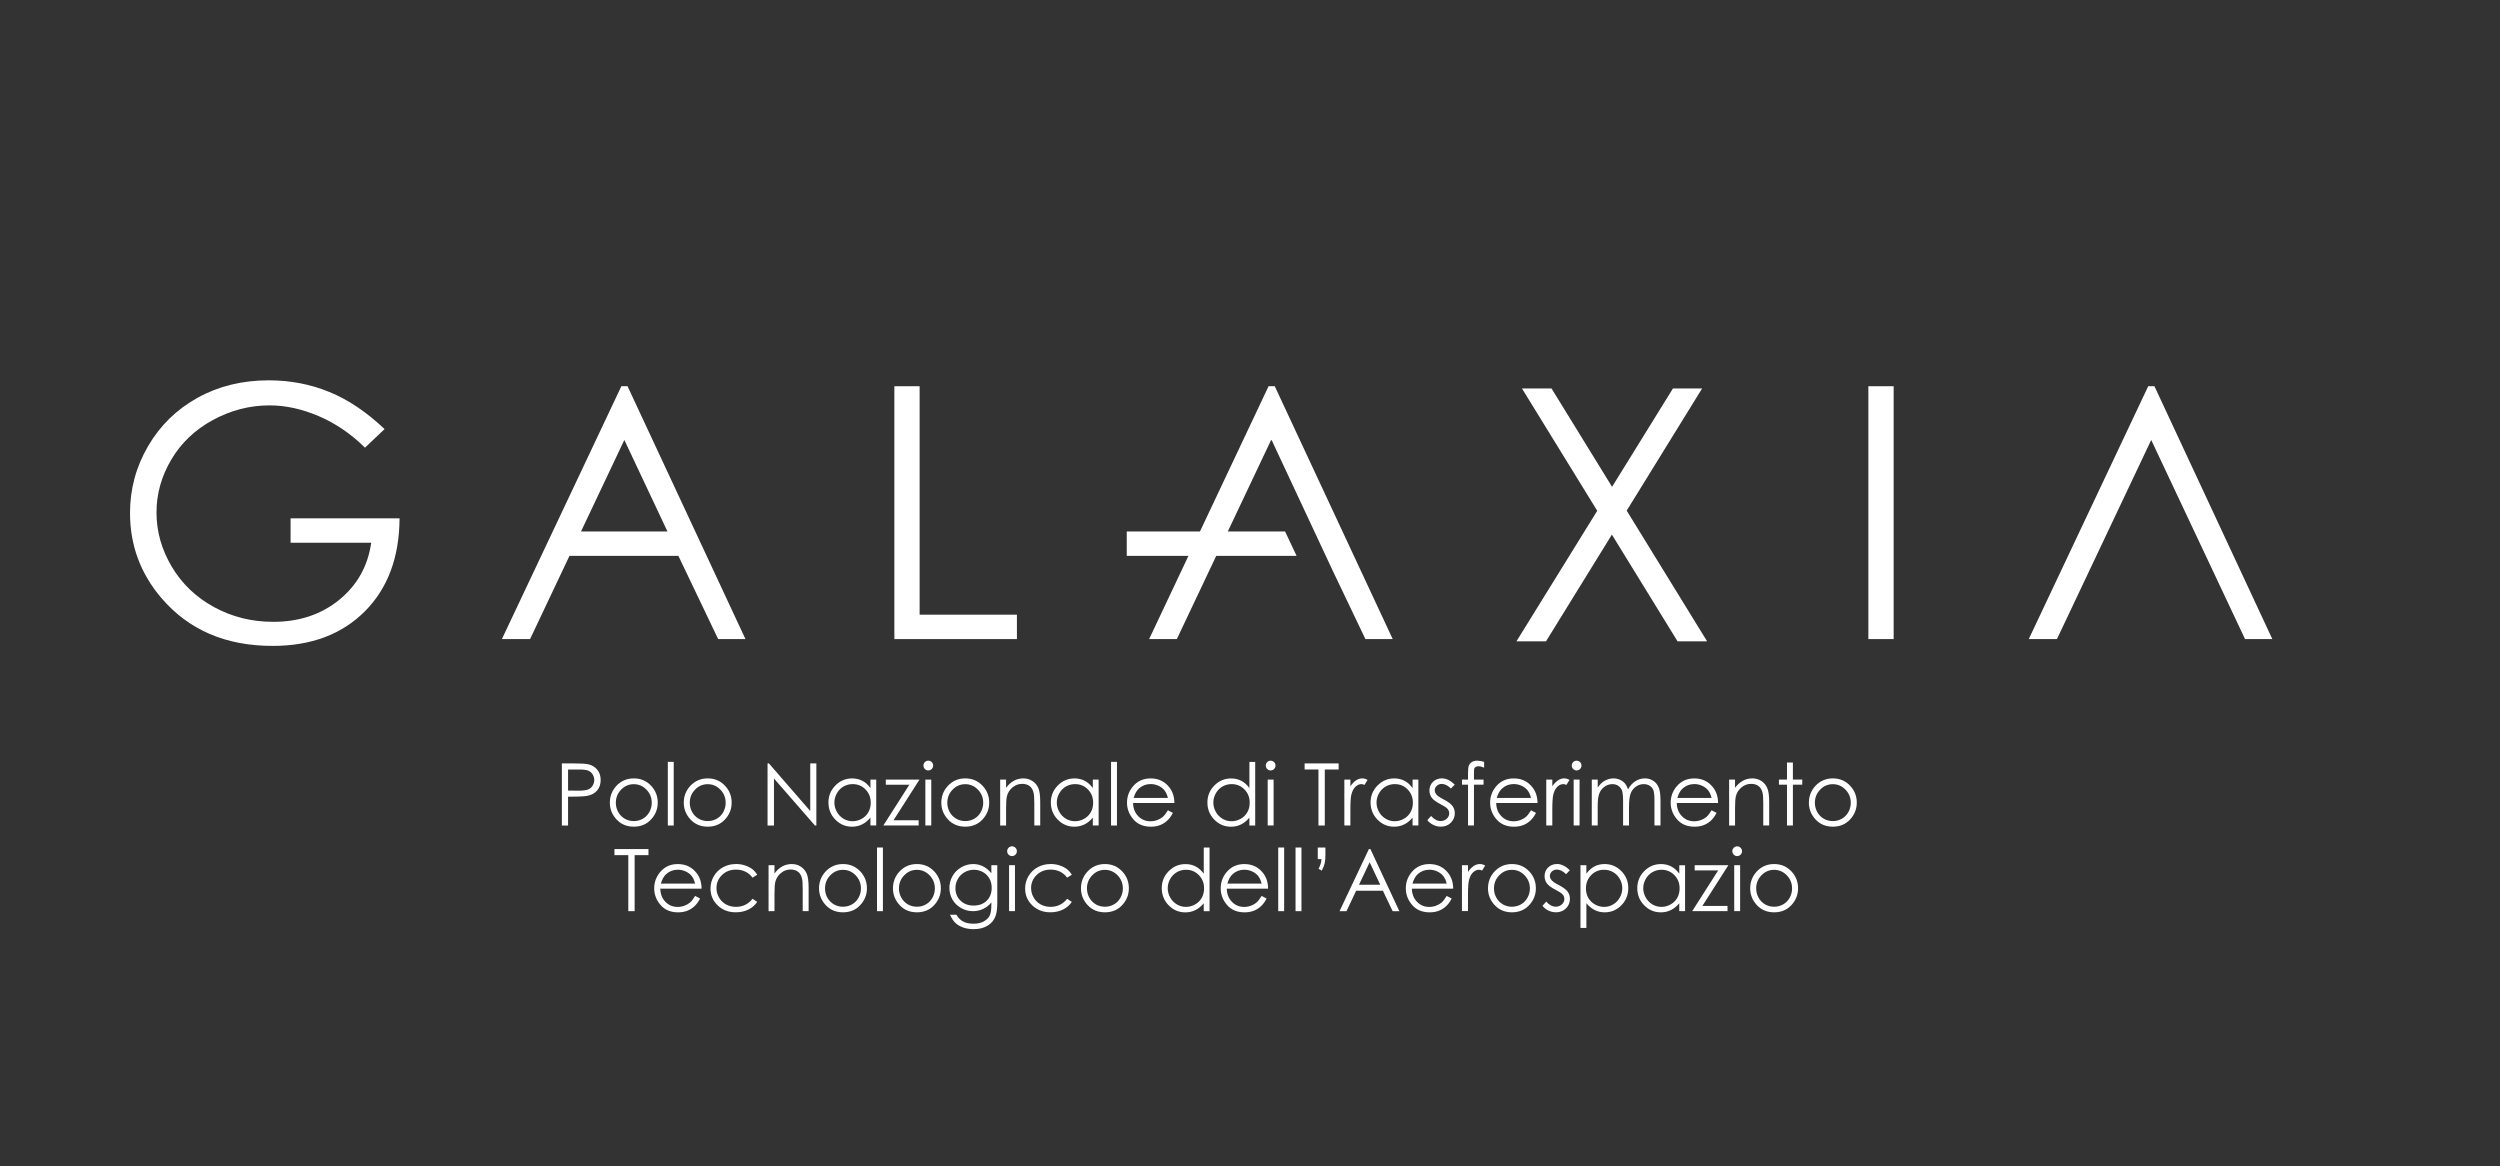 <?xml version="1.0" encoding="utf-8"?>
<!-- Generator: Adobe Illustrator 27.5.0, SVG Export Plug-In . SVG Version: 6.00 Build 0)  -->
<svg version="1.1" id="Livello_1" xmlns="http://www.w3.org/2000/svg" xmlns:xlink="http://www.w3.org/1999/xlink" x="0px" y="0px"
	 viewBox="0 0 1014.88 473.37" style="enable-background:new 0 0 1014.88 473.37;" xml:space="preserve">
<rect x="0" y="0" width="1014.88" height="473.37" fill="#333333" stroke="none"/>
<style type="text/css">
	.st0{fill:#ffffff;}
</style>
<g>
	<g>
		<path class="st0" d="M228.09,309.91h5.02c2.88,0,4.82,0.13,5.83,0.38c1.44,0.35,2.62,1.08,3.53,2.18c0.91,1.1,1.37,2.49,1.37,4.16
			c0,1.68-0.45,3.06-1.34,4.16c-0.89,1.09-2.12,1.82-3.68,2.2c-1.14,0.27-3.28,0.41-6.41,0.41h-1.8v11.72h-2.52V309.91z
			 M230.61,312.38v8.55l4.27,0.05c1.72,0,2.99-0.16,3.79-0.47c0.8-0.31,1.43-0.82,1.88-1.52c0.46-0.7,0.69-1.48,0.69-2.35
			c0-0.84-0.23-1.62-0.69-2.32c-0.46-0.7-1.06-1.2-1.81-1.5c-0.75-0.3-1.97-0.44-3.68-0.44H230.61z"/>
		<path class="st0" d="M257.3,315.99c2.87,0,5.25,1.04,7.14,3.12c1.72,1.9,2.57,4.14,2.57,6.73c0,2.6-0.91,4.88-2.72,6.83
			c-1.81,1.95-4.15,2.92-6.99,2.92c-2.86,0-5.2-0.97-7.01-2.92c-1.81-1.95-2.72-4.22-2.72-6.83c0-2.58,0.86-4.82,2.57-6.72
			C252.03,317.04,254.42,315.99,257.3,315.99z M257.29,318.34c-1.99,0-3.71,0.74-5.14,2.21c-1.43,1.47-2.15,3.26-2.15,5.35
			c0,1.35,0.33,2.6,0.98,3.77c0.65,1.16,1.54,2.06,2.65,2.7c1.11,0.63,2.33,0.95,3.66,0.95s2.55-0.32,3.66-0.95
			c1.11-0.63,1.99-1.53,2.65-2.7c0.65-1.17,0.98-2.42,0.98-3.77c0-2.09-0.72-3.87-2.16-5.35
			C260.99,319.08,259.28,318.34,257.29,318.34z"/>
		<path class="st0" d="M271.1,309.28h2.4v25.84h-2.4V309.28z"/>
		<path class="st0" d="M287.31,315.99c2.87,0,5.25,1.04,7.14,3.12c1.72,1.9,2.57,4.14,2.57,6.73c0,2.6-0.91,4.88-2.72,6.83
			c-1.81,1.95-4.15,2.92-6.99,2.92c-2.86,0-5.2-0.97-7.01-2.92c-1.81-1.95-2.72-4.22-2.72-6.83c0-2.58,0.86-4.82,2.57-6.72
			C282.04,317.04,284.42,315.99,287.31,315.99z M287.3,318.34c-1.99,0-3.71,0.74-5.14,2.21c-1.43,1.47-2.15,3.26-2.15,5.35
			c0,1.35,0.33,2.6,0.98,3.77c0.65,1.16,1.54,2.06,2.65,2.7c1.11,0.63,2.33,0.95,3.66,0.95s2.55-0.32,3.66-0.95
			c1.11-0.63,1.99-1.53,2.65-2.7c0.65-1.17,0.98-2.42,0.98-3.77c0-2.09-0.72-3.87-2.16-5.35
			C290.99,319.08,289.28,318.34,287.3,318.34z"/>
		<path class="st0" d="M311.59,335.12v-25.21h0.55l16.78,19.32v-19.32h2.48v25.21h-0.57l-16.64-19.09v19.09H311.59z"/>
		<path class="st0" d="M355.71,316.47v18.64h-2.36v-3.2c-1.01,1.22-2.13,2.14-3.38,2.76c-1.25,0.62-2.62,0.93-4.1,0.93
			c-2.64,0-4.89-0.96-6.76-2.87c-1.87-1.91-2.8-4.24-2.8-6.98c0-2.68,0.94-4.98,2.83-6.89c1.88-1.91,4.15-2.86,6.8-2.86
			c1.53,0,2.92,0.33,4.16,0.98c1.24,0.65,2.33,1.63,3.26,2.93v-3.43H355.71z M346.12,318.31c-1.34,0-2.57,0.33-3.7,0.98
			c-1.13,0.66-2.03,1.58-2.7,2.76c-0.67,1.19-1,2.44-1,3.76c0,1.31,0.34,2.57,1.01,3.77c0.67,1.2,1.58,2.13,2.71,2.8
			c1.14,0.67,2.35,1,3.65,1c1.31,0,2.56-0.33,3.73-0.99c1.17-0.66,2.08-1.56,2.71-2.69c0.63-1.13,0.95-2.4,0.95-3.82
			c0-2.16-0.71-3.96-2.13-5.41C349.95,319.03,348.2,318.31,346.12,318.31z"/>
		<path class="st0" d="M359.58,316.47h13.69l-10.55,16.52h10.21v2.12h-14.34l10.55-16.54h-9.55V316.47z"/>
		<path class="st0" d="M376.84,308.8c0.55,0,1.01,0.19,1.4,0.58c0.39,0.39,0.58,0.86,0.58,1.41c0,0.54-0.19,1-0.58,1.39
			c-0.39,0.39-0.85,0.58-1.4,0.58c-0.53,0-1-0.19-1.38-0.58c-0.39-0.39-0.58-0.85-0.58-1.39c0-0.55,0.19-1.02,0.58-1.41
			C375.85,308.99,376.31,308.8,376.84,308.8z M375.65,316.47h2.4v18.64h-2.4V316.47z"/>
		<path class="st0" d="M391.86,315.99c2.87,0,5.25,1.04,7.14,3.12c1.72,1.9,2.57,4.14,2.57,6.73c0,2.6-0.91,4.88-2.72,6.83
			c-1.81,1.95-4.15,2.92-6.99,2.92c-2.86,0-5.2-0.97-7.01-2.92c-1.81-1.95-2.72-4.22-2.72-6.83c0-2.58,0.86-4.82,2.57-6.72
			C386.59,317.04,388.98,315.99,391.86,315.99z M391.85,318.34c-1.99,0-3.71,0.74-5.14,2.21c-1.43,1.47-2.15,3.26-2.15,5.35
			c0,1.35,0.33,2.6,0.98,3.77c0.65,1.16,1.54,2.06,2.65,2.7c1.11,0.63,2.33,0.95,3.66,0.95s2.55-0.32,3.66-0.95
			c1.11-0.63,1.99-1.53,2.65-2.7c0.65-1.17,0.98-2.42,0.98-3.77c0-2.09-0.72-3.87-2.16-5.35
			C395.55,319.08,393.84,318.34,391.85,318.34z"/>
		<path class="st0" d="M406.02,316.47h2.4v3.34c0.96-1.28,2.02-2.24,3.19-2.87c1.17-0.63,2.43-0.95,3.8-0.95
			c1.39,0,2.63,0.35,3.71,1.06c1.08,0.71,1.88,1.66,2.39,2.86c0.51,1.2,0.77,3.07,0.77,5.6v9.6h-2.4v-8.89
			c0-2.15-0.09-3.58-0.27-4.3c-0.28-1.23-0.81-2.16-1.6-2.78c-0.79-0.62-1.82-0.93-3.08-0.93c-1.45,0-2.75,0.48-3.9,1.44
			c-1.15,0.96-1.91,2.15-2.27,3.56c-0.23,0.93-0.34,2.62-0.34,5.07v6.84h-2.4V316.47z"/>
		<path class="st0" d="M445.99,316.47v18.64h-2.36v-3.2c-1.01,1.22-2.13,2.14-3.38,2.76c-1.25,0.62-2.62,0.93-4.1,0.93
			c-2.64,0-4.89-0.96-6.76-2.87c-1.87-1.91-2.8-4.24-2.8-6.98c0-2.68,0.94-4.98,2.83-6.89c1.88-1.91,4.15-2.86,6.8-2.86
			c1.53,0,2.92,0.33,4.15,0.98c1.24,0.65,2.33,1.63,3.26,2.93v-3.43H445.99z M436.41,318.31c-1.33,0-2.57,0.33-3.7,0.98
			c-1.13,0.66-2.03,1.58-2.7,2.76c-0.67,1.19-1,2.44-1,3.76c0,1.31,0.34,2.57,1.01,3.77c0.67,1.2,1.58,2.13,2.71,2.8
			c1.13,0.67,2.35,1,3.65,1c1.31,0,2.56-0.33,3.73-0.99c1.18-0.66,2.08-1.56,2.71-2.69c0.63-1.13,0.95-2.4,0.95-3.82
			c0-2.16-0.71-3.96-2.13-5.41C440.23,319.03,438.48,318.31,436.41,318.31z"/>
		<path class="st0" d="M451.03,309.28h2.4v25.84h-2.4V309.28z"/>
		<path class="st0" d="M474.11,328.93l2.02,1.06c-0.66,1.3-1.43,2.35-2.3,3.15c-0.87,0.8-1.85,1.41-2.93,1.83
			c-1.09,0.42-2.32,0.63-3.69,0.63c-3.04,0-5.42-1-7.13-2.99c-1.71-1.99-2.57-4.25-2.57-6.76c0-2.36,0.73-4.47,2.18-6.32
			c1.84-2.35,4.31-3.53,7.39-3.53c3.18,0,5.72,1.2,7.61,3.62c1.35,1.7,2.04,3.83,2.06,6.37h-16.78c0.05,2.17,0.74,3.94,2.08,5.33
			c1.34,1.38,2.99,2.08,4.96,2.08c0.95,0,1.87-0.16,2.77-0.49c0.9-0.33,1.66-0.77,2.29-1.31
			C472.7,331.03,473.38,330.15,474.11,328.93z M474.11,323.91c-0.32-1.28-0.79-2.3-1.4-3.07c-0.61-0.77-1.42-1.38-2.43-1.85
			c-1.01-0.47-2.06-0.7-3.17-0.7c-1.83,0-3.4,0.59-4.72,1.77c-0.96,0.86-1.69,2.14-2.18,3.86H474.11z"/>
		<path class="st0" d="M509.55,309.28v25.84h-2.36v-3.2c-1.01,1.22-2.13,2.14-3.38,2.76c-1.25,0.62-2.62,0.93-4.1,0.93
			c-2.64,0-4.89-0.96-6.76-2.87c-1.87-1.91-2.8-4.24-2.8-6.98c0-2.68,0.94-4.98,2.83-6.89c1.89-1.91,4.15-2.86,6.8-2.86
			c1.53,0,2.92,0.33,4.16,0.98c1.24,0.65,2.33,1.63,3.26,2.93v-10.62H509.55z M499.96,318.31c-1.33,0-2.57,0.33-3.7,0.98
			c-1.13,0.66-2.03,1.58-2.7,2.76c-0.67,1.19-1,2.44-1,3.76c0,1.31,0.34,2.57,1.01,3.77c0.67,1.2,1.58,2.13,2.71,2.8
			c1.13,0.67,2.35,1,3.65,1c1.31,0,2.56-0.33,3.73-0.99c1.18-0.66,2.08-1.56,2.71-2.69c0.63-1.13,0.95-2.4,0.95-3.82
			c0-2.16-0.71-3.96-2.13-5.41C503.78,319.03,502.04,318.31,499.96,318.31z"/>
		<path class="st0" d="M515.81,308.8c0.55,0,1.01,0.19,1.4,0.58c0.39,0.39,0.58,0.86,0.58,1.41c0,0.54-0.19,1-0.58,1.39
			c-0.39,0.39-0.85,0.58-1.4,0.58c-0.53,0-0.99-0.19-1.38-0.58c-0.39-0.39-0.58-0.85-0.58-1.39c0-0.55,0.19-1.02,0.58-1.41
			C514.81,308.99,515.27,308.8,515.81,308.8z M514.62,316.47h2.4v18.64h-2.4V316.47z"/>
		<path class="st0" d="M529.61,312.38v-2.47h13.81v2.47h-5.62v22.74h-2.57v-22.74H529.61z"/>
		<path class="st0" d="M545.75,316.47h2.45v2.72c0.73-1.07,1.5-1.88,2.31-2.41c0.81-0.53,1.66-0.8,2.54-0.8
			c0.66,0,1.37,0.21,2.12,0.63l-1.25,2.02c-0.5-0.22-0.93-0.32-1.27-0.32c-0.8,0-1.57,0.33-2.31,0.98c-0.74,0.66-1.31,1.68-1.7,3.06
			c-0.3,1.06-0.45,3.21-0.45,6.44v6.31h-2.45V316.47z"/>
		<path class="st0" d="M575.79,316.47v18.64h-2.36v-3.2c-1.01,1.22-2.13,2.14-3.38,2.76c-1.25,0.62-2.62,0.93-4.1,0.93
			c-2.64,0-4.89-0.96-6.76-2.87c-1.87-1.91-2.8-4.24-2.8-6.98c0-2.68,0.94-4.98,2.83-6.89c1.89-1.91,4.15-2.86,6.8-2.86
			c1.53,0,2.92,0.33,4.16,0.98c1.24,0.65,2.33,1.63,3.26,2.93v-3.43H575.79z M566.2,318.31c-1.33,0-2.57,0.33-3.7,0.98
			c-1.13,0.66-2.03,1.58-2.7,2.76c-0.67,1.19-1,2.44-1,3.76c0,1.31,0.34,2.57,1.01,3.77c0.67,1.2,1.58,2.13,2.71,2.8
			c1.14,0.67,2.35,1,3.65,1c1.31,0,2.56-0.33,3.73-0.99c1.18-0.66,2.08-1.56,2.71-2.69c0.63-1.13,0.95-2.4,0.95-3.82
			c0-2.16-0.71-3.96-2.13-5.41C570.03,319.03,568.28,318.31,566.2,318.31z"/>
		<path class="st0" d="M590.56,318.51l-1.54,1.59c-1.28-1.25-2.54-1.87-3.76-1.87c-0.78,0-1.45,0.26-2,0.77
			c-0.56,0.51-0.83,1.11-0.83,1.8c0,0.61,0.23,1.18,0.69,1.73c0.46,0.56,1.42,1.22,2.88,1.97c1.79,0.93,3,1.82,3.64,2.67
			c0.63,0.87,0.94,1.85,0.94,2.93c0,1.53-0.54,2.83-1.61,3.89c-1.08,1.06-2.42,1.59-4.03,1.59c-1.08,0-2.1-0.23-3.08-0.7
			c-0.98-0.47-1.79-1.11-2.43-1.94l1.51-1.71c1.23,1.38,2.52,2.07,3.9,2.07c0.96,0,1.78-0.31,2.46-0.93
			c0.68-0.62,1.01-1.34,1.01-2.18c0-0.68-0.22-1.3-0.67-1.83c-0.45-0.53-1.45-1.19-3.02-1.99c-1.68-0.87-2.83-1.72-3.43-2.57
			c-0.61-0.85-0.91-1.81-0.91-2.9c0-1.42,0.48-2.59,1.45-3.53c0.97-0.94,2.19-1.4,3.66-1.4
			C587.09,315.99,588.82,316.83,590.56,318.51z"/>
		<path class="st0" d="M602.48,309.28v2.35c-0.88-0.38-1.63-0.57-2.26-0.57c-0.47,0-0.86,0.09-1.16,0.28
			c-0.31,0.19-0.5,0.41-0.58,0.65c-0.08,0.25-0.12,0.9-0.12,1.96l0,2.52h3.89v2.07h-3.89l-0.01,16.57h-2.4v-16.57h-2.45v-2.07h2.45
			v-2.91c0-1.34,0.12-2.29,0.37-2.86c0.25-0.57,0.66-1.03,1.25-1.38c0.59-0.35,1.3-0.52,2.13-0.52
			C600.47,308.8,601.4,308.96,602.48,309.28z"/>
		<path class="st0" d="M621.52,328.93l2.02,1.06c-0.66,1.3-1.43,2.35-2.3,3.15c-0.87,0.8-1.85,1.41-2.93,1.83
			c-1.09,0.42-2.32,0.63-3.69,0.63c-3.04,0-5.42-1-7.13-2.99c-1.71-1.99-2.57-4.25-2.57-6.76c0-2.36,0.73-4.47,2.18-6.32
			c1.84-2.35,4.31-3.53,7.39-3.53c3.18,0,5.72,1.2,7.61,3.62c1.35,1.7,2.04,3.83,2.06,6.37h-16.78c0.05,2.17,0.74,3.94,2.08,5.33
			c1.34,1.38,2.99,2.08,4.96,2.08c0.95,0,1.87-0.16,2.77-0.49c0.9-0.33,1.66-0.77,2.29-1.31
			C620.11,331.03,620.79,330.15,621.52,328.93z M621.52,323.91c-0.32-1.28-0.79-2.3-1.4-3.07c-0.61-0.77-1.42-1.38-2.43-1.85
			c-1.01-0.47-2.06-0.7-3.17-0.7c-1.83,0-3.4,0.59-4.72,1.77c-0.96,0.86-1.69,2.14-2.18,3.86H621.52z"/>
		<path class="st0" d="M627.72,316.47h2.45v2.72c0.73-1.07,1.5-1.88,2.31-2.41c0.81-0.53,1.66-0.8,2.54-0.8
			c0.66,0,1.37,0.21,2.12,0.63l-1.25,2.02c-0.5-0.22-0.93-0.32-1.27-0.32c-0.8,0-1.57,0.33-2.31,0.98c-0.74,0.66-1.31,1.68-1.7,3.06
			c-0.3,1.06-0.45,3.21-0.45,6.44v6.31h-2.45V316.47z"/>
		<path class="st0" d="M640.02,308.8c0.55,0,1.01,0.19,1.4,0.58c0.39,0.39,0.58,0.86,0.58,1.41c0,0.54-0.19,1-0.58,1.39
			c-0.39,0.39-0.85,0.58-1.4,0.58c-0.53,0-0.99-0.19-1.38-0.58c-0.39-0.39-0.58-0.85-0.58-1.39c0-0.55,0.19-1.02,0.58-1.41
			C639.02,308.99,639.48,308.8,640.02,308.8z M638.83,316.47h2.4v18.64h-2.4V316.47z"/>
		<path class="st0" d="M646.2,316.47h2.4v3.22c0.83-1.19,1.69-2.06,2.57-2.6c1.21-0.73,2.49-1.1,3.83-1.1c0.9,0,1.76,0.18,2.57,0.53
			c0.81,0.35,1.48,0.83,1.99,1.41c0.51,0.59,0.96,1.43,1.34,2.53c0.8-1.46,1.79-2.57,2.99-3.33c1.2-0.76,2.48-1.14,3.86-1.14
			c1.29,0,2.42,0.33,3.41,0.98c0.99,0.65,1.72,1.56,2.2,2.72s0.72,2.91,0.72,5.24v10.18h-2.45v-10.18c0-2-0.14-3.37-0.43-4.12
			c-0.28-0.75-0.77-1.35-1.46-1.81c-0.69-0.46-1.51-0.68-2.47-0.68c-1.16,0-2.22,0.34-3.19,1.03s-1.67,1.6-2.11,2.74
			c-0.44,1.14-0.67,3.05-0.67,5.72v7.3h-2.4v-9.54c0-2.25-0.14-3.78-0.42-4.58c-0.28-0.81-0.77-1.45-1.47-1.94
			c-0.7-0.49-1.52-0.73-2.48-0.73c-1.11,0-2.15,0.33-3.11,1c-0.97,0.67-1.68,1.57-2.14,2.7c-0.46,1.13-0.69,2.86-0.69,5.19v7.9h-2.4
			V316.47z"/>
		<path class="st0" d="M694.82,328.93l2.02,1.06c-0.66,1.3-1.43,2.35-2.3,3.15c-0.87,0.8-1.85,1.41-2.93,1.83
			c-1.09,0.42-2.32,0.63-3.69,0.63c-3.04,0-5.42-1-7.13-2.99c-1.71-1.99-2.57-4.25-2.57-6.76c0-2.36,0.73-4.47,2.18-6.32
			c1.84-2.35,4.31-3.53,7.39-3.53c3.18,0,5.72,1.2,7.61,3.62c1.35,1.7,2.04,3.83,2.06,6.37h-16.78c0.05,2.17,0.74,3.94,2.08,5.33
			c1.34,1.38,2.99,2.08,4.96,2.08c0.95,0,1.87-0.16,2.77-0.49c0.9-0.33,1.66-0.77,2.29-1.31
			C693.41,331.03,694.09,330.15,694.82,328.93z M694.82,323.91c-0.32-1.28-0.79-2.3-1.4-3.07c-0.61-0.77-1.42-1.38-2.43-1.85
			c-1.01-0.47-2.06-0.7-3.17-0.7c-1.83,0-3.4,0.59-4.72,1.77c-0.96,0.86-1.69,2.14-2.18,3.86H694.82z"/>
		<path class="st0" d="M701.94,316.47h2.4v3.34c0.96-1.28,2.02-2.24,3.19-2.87c1.16-0.63,2.43-0.95,3.8-0.95
			c1.39,0,2.63,0.35,3.71,1.06c1.08,0.71,1.88,1.66,2.39,2.86c0.51,1.2,0.77,3.07,0.77,5.6v9.6h-2.4v-8.89
			c0-2.15-0.09-3.58-0.27-4.3c-0.28-1.23-0.81-2.16-1.6-2.78c-0.79-0.62-1.82-0.93-3.08-0.93c-1.45,0-2.75,0.48-3.9,1.44
			c-1.15,0.96-1.91,2.15-2.27,3.56c-0.23,0.93-0.34,2.62-0.34,5.07v6.84h-2.4V316.47z"/>
		<path class="st0" d="M725.43,309.55h2.4v6.92h3.8v2.07h-3.8v16.57h-2.4v-16.57h-3.27v-2.07h3.27V309.55z"/>
		<path class="st0" d="M744.05,315.99c2.87,0,5.25,1.04,7.14,3.12c1.72,1.9,2.57,4.14,2.57,6.73c0,2.6-0.91,4.88-2.72,6.83
			c-1.81,1.95-4.15,2.92-6.99,2.92c-2.86,0-5.2-0.97-7.01-2.92s-2.72-4.22-2.72-6.83c0-2.58,0.86-4.82,2.57-6.72
			C738.78,317.04,741.17,315.99,744.05,315.99z M744.04,318.34c-2,0-3.71,0.74-5.14,2.21c-1.43,1.47-2.15,3.26-2.15,5.35
			c0,1.35,0.33,2.6,0.98,3.77c0.65,1.16,1.54,2.06,2.65,2.7c1.11,0.63,2.33,0.95,3.66,0.95c1.33,0,2.55-0.32,3.66-0.95
			c1.11-0.63,1.99-1.53,2.65-2.7c0.65-1.17,0.98-2.42,0.98-3.77c0-2.09-0.72-3.87-2.16-5.35
			C747.74,319.08,746.03,318.34,744.04,318.34z"/>
		<path class="st0" d="M249.44,347.15v-2.47h13.81v2.47h-5.62v22.74h-2.57v-22.74H249.44z"/>
		<path class="st0" d="M282.18,363.7l2.02,1.06c-0.66,1.3-1.43,2.35-2.3,3.15c-0.87,0.8-1.85,1.41-2.93,1.83
			c-1.09,0.42-2.32,0.63-3.69,0.63c-3.04,0-5.42-1-7.13-2.99c-1.72-1.99-2.57-4.25-2.57-6.76c0-2.36,0.73-4.47,2.18-6.32
			c1.84-2.35,4.3-3.53,7.39-3.53c3.18,0,5.72,1.21,7.61,3.62c1.35,1.7,2.03,3.83,2.06,6.37h-16.78c0.05,2.17,0.74,3.94,2.08,5.33
			c1.34,1.38,2.99,2.08,4.96,2.08c0.95,0,1.87-0.16,2.77-0.49c0.9-0.33,1.66-0.77,2.29-1.31
			C280.77,365.8,281.45,364.92,282.18,363.7z M282.18,358.68c-0.32-1.28-0.79-2.3-1.4-3.07c-0.61-0.76-1.42-1.38-2.43-1.85
			c-1.01-0.47-2.06-0.7-3.17-0.7c-1.83,0-3.4,0.59-4.72,1.77c-0.96,0.86-1.69,2.14-2.18,3.86H282.18z"/>
		<path class="st0" d="M307.39,355.11l-1.9,1.18c-1.64-2.18-3.89-3.27-6.73-3.27c-2.27,0-4.16,0.73-5.66,2.19
			c-1.5,1.46-2.25,3.24-2.25,5.32c0,1.36,0.35,2.64,1.04,3.83c0.69,1.2,1.64,2.13,2.84,2.79c1.2,0.66,2.55,0.99,4.05,0.99
			c2.74,0,4.97-1.09,6.71-3.27l1.9,1.25c-0.89,1.34-2.09,2.38-3.59,3.12c-1.5,0.74-3.21,1.11-5.13,1.11c-2.95,0-5.39-0.94-7.33-2.81
			c-1.94-1.87-2.91-4.15-2.91-6.84c0-1.8,0.45-3.48,1.36-5.03c0.91-1.55,2.16-2.76,3.74-3.62c1.59-0.87,3.36-1.3,5.33-1.3
			c1.23,0,2.42,0.19,3.57,0.57c1.15,0.38,2.12,0.87,2.92,1.47C306.15,353.41,306.83,354.18,307.39,355.11z"/>
		<path class="st0" d="M312,351.24h2.4v3.34c0.96-1.28,2.02-2.24,3.19-2.87c1.17-0.63,2.43-0.95,3.8-0.95
			c1.39,0,2.63,0.35,3.71,1.06c1.08,0.71,1.88,1.66,2.39,2.86c0.51,1.2,0.77,3.07,0.77,5.6v9.6h-2.4v-8.89
			c0-2.15-0.09-3.58-0.27-4.3c-0.28-1.23-0.81-2.16-1.6-2.78c-0.79-0.62-1.82-0.93-3.08-0.93c-1.45,0-2.75,0.48-3.9,1.44
			c-1.15,0.96-1.91,2.15-2.27,3.56c-0.23,0.93-0.34,2.62-0.34,5.07v6.84H312V351.24z"/>
		<path class="st0" d="M342.22,350.76c2.87,0,5.25,1.04,7.14,3.12c1.72,1.9,2.57,4.14,2.57,6.73c0,2.6-0.91,4.88-2.72,6.83
			c-1.81,1.95-4.15,2.92-6.99,2.92c-2.86,0-5.2-0.97-7.01-2.92c-1.81-1.95-2.72-4.22-2.72-6.83c0-2.58,0.86-4.82,2.57-6.72
			C336.95,351.81,339.34,350.76,342.22,350.76z M342.21,353.11c-1.99,0-3.71,0.74-5.14,2.21c-1.43,1.47-2.15,3.26-2.15,5.35
			c0,1.35,0.33,2.6,0.98,3.77c0.65,1.16,1.54,2.06,2.65,2.7c1.11,0.63,2.33,0.95,3.66,0.95s2.55-0.32,3.66-0.95
			c1.11-0.63,1.99-1.53,2.65-2.7c0.65-1.17,0.98-2.42,0.98-3.77c0-2.09-0.72-3.87-2.16-5.35
			C345.91,353.85,344.2,353.11,342.21,353.11z"/>
		<path class="st0" d="M356.02,344.05h2.4v25.84h-2.4V344.05z"/>
		<path class="st0" d="M372.23,350.76c2.87,0,5.25,1.04,7.14,3.12c1.72,1.9,2.57,4.14,2.57,6.73c0,2.6-0.91,4.88-2.72,6.83
			c-1.81,1.95-4.15,2.92-6.99,2.92c-2.86,0-5.2-0.97-7.01-2.92c-1.81-1.95-2.72-4.22-2.72-6.83c0-2.58,0.86-4.82,2.57-6.72
			C366.96,351.81,369.34,350.76,372.23,350.76z M372.22,353.11c-1.99,0-3.71,0.74-5.14,2.21c-1.43,1.47-2.15,3.26-2.15,5.35
			c0,1.35,0.33,2.6,0.98,3.77c0.65,1.16,1.54,2.06,2.65,2.7c1.11,0.63,2.33,0.95,3.66,0.95c1.33,0,2.55-0.32,3.66-0.95
			c1.11-0.63,1.99-1.53,2.65-2.7c0.65-1.17,0.98-2.42,0.98-3.77c0-2.09-0.72-3.87-2.16-5.35
			C375.91,353.85,374.2,353.11,372.22,353.11z"/>
		<path class="st0" d="M402.45,351.24h2.4v14.86c0,2.62-0.23,4.53-0.69,5.74c-0.63,1.71-1.72,3.03-3.27,3.96
			c-1.55,0.93-3.42,1.39-5.6,1.39c-1.6,0-3.04-0.23-4.31-0.68c-1.27-0.45-2.31-1.06-3.11-1.82c-0.8-0.76-1.54-1.88-2.21-3.34h2.6
			c0.71,1.23,1.62,2.15,2.74,2.74c1.12,0.59,2.51,0.89,4.17,0.89c1.64,0,3.02-0.3,4.14-0.91c1.13-0.61,1.93-1.38,2.41-2.3
			c0.48-0.92,0.72-2.41,0.72-4.47v-0.96c-0.9,1.14-2.01,2.02-3.31,2.63c-1.3,0.61-2.69,0.92-4.15,0.92c-1.72,0-3.33-0.43-4.84-1.28
			c-1.51-0.85-2.68-2-3.5-3.44c-0.82-1.44-1.23-3.02-1.23-4.75c0-1.72,0.43-3.33,1.29-4.82c0.86-1.49,2.04-2.67,3.56-3.54
			c1.51-0.87,3.11-1.3,4.79-1.3c1.39,0,2.7,0.29,3.9,0.87c1.21,0.58,2.37,1.53,3.49,2.85V351.24z M395.38,353.08
			c-1.36,0-2.62,0.33-3.79,0.99c-1.16,0.66-2.08,1.56-2.74,2.72c-0.66,1.16-0.99,2.41-0.99,3.76c0,2.04,0.69,3.74,2.06,5.07
			c1.37,1.34,3.15,2,5.33,2c2.2,0,3.98-0.66,5.32-1.99c1.34-1.33,2.01-3.07,2.01-5.23c0-1.41-0.31-2.66-0.93-3.76
			c-0.62-1.1-1.49-1.97-2.62-2.61C397.89,353.4,396.68,353.08,395.38,353.08z"/>
		<path class="st0" d="M410.82,343.57c0.55,0,1.01,0.19,1.4,0.58c0.39,0.39,0.58,0.86,0.58,1.41c0,0.54-0.19,1-0.58,1.39
			c-0.39,0.39-0.85,0.58-1.4,0.58c-0.53,0-1-0.19-1.38-0.58c-0.39-0.39-0.58-0.85-0.58-1.39c0-0.55,0.19-1.02,0.58-1.41
			C409.83,343.76,410.29,343.57,410.82,343.57z M409.63,351.24h2.4v18.64h-2.4V351.24z"/>
		<path class="st0" d="M435.11,355.11l-1.9,1.18c-1.64-2.18-3.88-3.27-6.73-3.27c-2.27,0-4.16,0.73-5.66,2.19
			c-1.5,1.46-2.25,3.24-2.25,5.32c0,1.36,0.35,2.64,1.04,3.83c0.69,1.2,1.64,2.13,2.84,2.79c1.2,0.66,2.55,0.99,4.05,0.99
			c2.74,0,4.97-1.09,6.71-3.27l1.9,1.25c-0.89,1.34-2.09,2.38-3.59,3.12c-1.5,0.74-3.21,1.11-5.13,1.11c-2.95,0-5.39-0.94-7.33-2.81
			c-1.94-1.87-2.91-4.15-2.91-6.84c0-1.8,0.45-3.48,1.36-5.03c0.91-1.55,2.16-2.76,3.74-3.62c1.59-0.87,3.36-1.3,5.33-1.3
			c1.23,0,2.42,0.19,3.57,0.57c1.15,0.38,2.12,0.87,2.92,1.47C433.87,353.41,434.55,354.18,435.11,355.11z"/>
		<path class="st0" d="M448.55,350.76c2.87,0,5.25,1.04,7.14,3.12c1.72,1.9,2.57,4.14,2.57,6.73c0,2.6-0.91,4.88-2.72,6.83
			c-1.81,1.95-4.15,2.92-6.99,2.92c-2.86,0-5.2-0.97-7.01-2.92c-1.81-1.95-2.72-4.22-2.72-6.83c0-2.58,0.86-4.82,2.57-6.72
			C443.28,351.81,445.66,350.76,448.55,350.76z M448.54,353.11c-2,0-3.71,0.74-5.14,2.21c-1.43,1.47-2.15,3.26-2.15,5.35
			c0,1.35,0.33,2.6,0.98,3.77c0.65,1.16,1.54,2.06,2.65,2.7c1.11,0.63,2.33,0.95,3.66,0.95c1.33,0,2.55-0.32,3.66-0.95
			c1.11-0.63,1.99-1.53,2.65-2.7c0.65-1.17,0.98-2.42,0.98-3.77c0-2.09-0.72-3.87-2.16-5.35
			C452.23,353.85,450.52,353.11,448.54,353.11z"/>
		<path class="st0" d="M491.02,344.05v25.84h-2.36v-3.2c-1.01,1.22-2.13,2.14-3.38,2.76c-1.25,0.62-2.62,0.93-4.1,0.93
			c-2.64,0-4.89-0.96-6.76-2.87c-1.87-1.91-2.8-4.24-2.8-6.98c0-2.68,0.94-4.98,2.83-6.89c1.89-1.91,4.15-2.86,6.8-2.86
			c1.53,0,2.92,0.33,4.16,0.98c1.24,0.65,2.33,1.63,3.26,2.93v-10.62H491.02z M481.44,353.08c-1.33,0-2.57,0.33-3.7,0.98
			c-1.13,0.66-2.03,1.58-2.7,2.76c-0.67,1.19-1,2.44-1,3.76c0,1.31,0.34,2.57,1.01,3.77s1.58,2.13,2.71,2.8c1.13,0.67,2.35,1,3.65,1
			c1.31,0,2.56-0.33,3.73-0.99s2.08-1.56,2.71-2.69c0.63-1.13,0.95-2.4,0.95-3.82c0-2.16-0.71-3.96-2.13-5.41
			C485.26,353.8,483.51,353.08,481.44,353.08z"/>
		<path class="st0" d="M512.15,363.7l2.02,1.06c-0.66,1.3-1.43,2.35-2.3,3.15c-0.87,0.8-1.85,1.41-2.93,1.83
			c-1.09,0.42-2.32,0.63-3.69,0.63c-3.04,0-5.42-1-7.13-2.99c-1.71-1.99-2.57-4.25-2.57-6.76c0-2.36,0.73-4.47,2.18-6.32
			c1.84-2.35,4.31-3.53,7.39-3.53c3.18,0,5.72,1.21,7.61,3.62c1.35,1.7,2.04,3.83,2.06,6.37h-16.78c0.05,2.17,0.74,3.94,2.08,5.33
			c1.34,1.38,2.99,2.08,4.96,2.08c0.95,0,1.87-0.16,2.77-0.49c0.9-0.33,1.66-0.77,2.29-1.31
			C510.74,365.8,511.42,364.92,512.15,363.7z M512.15,358.68c-0.32-1.28-0.79-2.3-1.4-3.07c-0.61-0.76-1.42-1.38-2.43-1.85
			c-1.01-0.47-2.06-0.7-3.17-0.7c-1.83,0-3.4,0.59-4.72,1.77c-0.96,0.86-1.69,2.14-2.18,3.86H512.15z"/>
		<path class="st0" d="M518.9,344.05h2.4v25.84h-2.4V344.05z"/>
		<path class="st0" d="M525.93,344.05h2.4v25.84h-2.4V344.05z"/>
		<path class="st0" d="M536.58,353.45l-1.32-0.75c0.43-0.87,0.73-1.55,0.87-2.04c0.15-0.49,0.26-1.12,0.33-1.9h-1.51v-4.71h3.1v2.95
			c0,1.47-0.1,2.63-0.3,3.47C537.56,351.3,537.17,352.3,536.58,353.45z"/>
		<path class="st0" d="M556.32,344.68l11.75,25.21h-2.72l-3.96-8.29h-10.86l-3.93,8.29h-2.81l11.91-25.21H556.32z M556.01,350.04
			l-4.32,9.12h8.62L556.01,350.04z"/>
		<path class="st0" d="M587.29,363.7l2.02,1.06c-0.66,1.3-1.43,2.35-2.3,3.15c-0.87,0.8-1.85,1.41-2.93,1.83
			c-1.09,0.42-2.32,0.63-3.69,0.63c-3.04,0-5.42-1-7.13-2.99c-1.71-1.99-2.57-4.25-2.57-6.76c0-2.36,0.73-4.47,2.18-6.32
			c1.84-2.35,4.31-3.53,7.39-3.53c3.18,0,5.72,1.21,7.61,3.62c1.35,1.7,2.04,3.83,2.06,6.37h-16.78c0.05,2.17,0.74,3.94,2.08,5.33
			c1.34,1.38,2.99,2.08,4.96,2.08c0.95,0,1.87-0.16,2.77-0.49c0.9-0.33,1.66-0.77,2.29-1.31
			C585.87,365.8,586.55,364.92,587.29,363.7z M587.29,358.68c-0.32-1.28-0.79-2.3-1.4-3.07c-0.61-0.76-1.42-1.38-2.43-1.85
			c-1.01-0.47-2.06-0.7-3.17-0.7c-1.83,0-3.4,0.59-4.72,1.77c-0.96,0.86-1.69,2.14-2.18,3.86H587.29z"/>
		<path class="st0" d="M593.49,351.24h2.45v2.72c0.73-1.07,1.5-1.88,2.31-2.41c0.81-0.53,1.66-0.8,2.54-0.8
			c0.66,0,1.37,0.21,2.12,0.63l-1.25,2.02c-0.5-0.22-0.93-0.33-1.27-0.33c-0.8,0-1.57,0.33-2.31,0.98c-0.74,0.66-1.31,1.68-1.7,3.06
			c-0.3,1.06-0.45,3.21-0.45,6.44v6.31h-2.45V351.24z"/>
		<path class="st0" d="M613.78,350.76c2.87,0,5.25,1.04,7.14,3.12c1.72,1.9,2.57,4.14,2.57,6.73c0,2.6-0.91,4.88-2.72,6.83
			c-1.81,1.95-4.15,2.92-6.99,2.92c-2.86,0-5.2-0.97-7.01-2.92s-2.72-4.22-2.72-6.83c0-2.58,0.86-4.82,2.57-6.72
			C608.51,351.81,610.89,350.76,613.78,350.76z M613.77,353.11c-2,0-3.71,0.74-5.14,2.21c-1.43,1.47-2.15,3.26-2.15,5.35
			c0,1.35,0.33,2.6,0.98,3.77c0.65,1.16,1.54,2.06,2.65,2.7c1.11,0.63,2.33,0.95,3.66,0.95c1.33,0,2.55-0.32,3.66-0.95
			c1.11-0.63,1.99-1.53,2.65-2.7c0.65-1.17,0.98-2.42,0.98-3.77c0-2.09-0.72-3.87-2.16-5.35
			C617.46,353.85,615.75,353.11,613.77,353.11z"/>
		<path class="st0" d="M637.3,353.28l-1.54,1.59c-1.28-1.25-2.54-1.87-3.76-1.87c-0.78,0-1.45,0.26-2,0.77
			c-0.56,0.51-0.83,1.11-0.83,1.8c0,0.61,0.23,1.18,0.69,1.73c0.46,0.56,1.42,1.22,2.88,1.97c1.79,0.93,3,1.82,3.64,2.67
			c0.63,0.87,0.94,1.85,0.94,2.93c0,1.53-0.54,2.83-1.61,3.89c-1.08,1.06-2.42,1.59-4.03,1.59c-1.08,0-2.1-0.23-3.08-0.7
			c-0.98-0.47-1.79-1.11-2.43-1.94l1.51-1.71c1.23,1.38,2.53,2.07,3.9,2.07c0.96,0,1.78-0.31,2.46-0.93
			c0.68-0.62,1.01-1.34,1.01-2.18c0-0.68-0.22-1.3-0.67-1.83c-0.45-0.53-1.45-1.19-3.02-1.99c-1.68-0.87-2.83-1.72-3.43-2.57
			c-0.61-0.85-0.91-1.81-0.91-2.9c0-1.42,0.48-2.59,1.45-3.53c0.97-0.94,2.19-1.4,3.66-1.4C633.84,350.76,635.56,351.6,637.3,353.28
			z"/>
		<path class="st0" d="M641.59,351.24h2.4v3.43c0.95-1.3,2.04-2.28,3.27-2.93c1.23-0.65,2.61-0.98,4.13-0.98
			c2.65,0,4.91,0.95,6.8,2.86c1.88,1.91,2.82,4.2,2.82,6.89c0,2.74-0.93,5.07-2.8,6.98c-1.87,1.91-4.12,2.87-6.75,2.87
			c-1.48,0-2.85-0.31-4.09-0.93c-1.24-0.62-2.37-1.54-3.37-2.76v10.02h-2.4V351.24z M651.18,353.08c-2.07,0-3.82,0.72-5.24,2.17
			c-1.42,1.45-2.13,3.25-2.13,5.41c0,1.41,0.32,2.69,0.95,3.82c0.63,1.13,1.54,2.03,2.72,2.69s2.42,0.99,3.74,0.99
			c1.29,0,2.5-0.33,3.63-1c1.13-0.67,2.04-1.6,2.71-2.8s1.01-2.45,1.01-3.77c0-1.32-0.33-2.58-1-3.76
			c-0.67-1.19-1.56-2.11-2.69-2.76C653.75,353.4,652.52,353.08,651.18,353.08z"/>
		<path class="st0" d="M684.06,351.24v18.64h-2.36v-3.2c-1.01,1.22-2.13,2.14-3.38,2.76c-1.25,0.62-2.62,0.93-4.1,0.93
			c-2.64,0-4.89-0.96-6.76-2.87c-1.87-1.91-2.8-4.24-2.8-6.98c0-2.68,0.94-4.98,2.83-6.89c1.89-1.91,4.15-2.86,6.8-2.86
			c1.53,0,2.92,0.33,4.16,0.98c1.24,0.65,2.33,1.63,3.26,2.93v-3.43H684.06z M674.48,353.08c-1.33,0-2.57,0.33-3.7,0.98
			c-1.13,0.66-2.03,1.58-2.7,2.76c-0.67,1.19-1,2.44-1,3.76c0,1.31,0.34,2.57,1.01,3.77c0.67,1.2,1.58,2.13,2.71,2.8
			c1.14,0.67,2.35,1,3.65,1c1.31,0,2.56-0.33,3.73-0.99s2.08-1.56,2.71-2.69c0.63-1.13,0.95-2.4,0.95-3.82
			c0-2.16-0.71-3.96-2.13-5.41C678.3,353.8,676.55,353.08,674.48,353.08z"/>
		<path class="st0" d="M687.94,351.24h13.69l-10.55,16.52h10.21v2.12h-14.34l10.55-16.54h-9.55V351.24z"/>
		<path class="st0" d="M705.2,343.57c0.55,0,1.01,0.19,1.4,0.58c0.39,0.39,0.58,0.86,0.58,1.41c0,0.54-0.19,1-0.58,1.39
			c-0.39,0.39-0.85,0.58-1.4,0.58c-0.53,0-0.99-0.19-1.38-0.58c-0.39-0.39-0.58-0.85-0.58-1.39c0-0.55,0.19-1.02,0.58-1.41
			C704.2,343.76,704.67,343.57,705.2,343.57z M704.01,351.24h2.4v18.64h-2.4V351.24z"/>
		<path class="st0" d="M720.22,350.76c2.87,0,5.25,1.04,7.14,3.12c1.72,1.9,2.57,4.14,2.57,6.73c0,2.6-0.91,4.88-2.72,6.83
			c-1.81,1.95-4.15,2.92-6.99,2.92c-2.86,0-5.2-0.97-7.01-2.92s-2.72-4.22-2.72-6.83c0-2.58,0.86-4.82,2.57-6.72
			C714.95,351.81,717.34,350.76,720.22,350.76z M720.21,353.11c-2,0-3.71,0.74-5.14,2.21c-1.43,1.47-2.15,3.26-2.15,5.35
			c0,1.35,0.33,2.6,0.98,3.77c0.65,1.16,1.54,2.06,2.65,2.7c1.11,0.63,2.33,0.95,3.66,0.95c1.33,0,2.55-0.32,3.66-0.95
			c1.11-0.63,1.99-1.53,2.65-2.7c0.65-1.17,0.98-2.42,0.98-3.77c0-2.09-0.72-3.87-2.16-5.35
			C723.9,353.85,722.19,353.11,720.21,353.11z"/>
	</g>
	<g>
		<path class="st0" d="M156.12,174.19l-7.95,7.54c-5.72-5.63-11.99-9.9-18.81-12.81c-6.82-2.91-13.46-4.36-19.92-4.36
			c-8.05,0-15.71,1.98-22.99,5.93s-12.92,9.32-16.92,16.09s-6,13.92-6,21.46c0,7.72,2.07,15.06,6.21,22.02
			c4.14,6.96,9.86,12.42,17.17,16.4c7.3,3.98,15.3,5.97,24,5.97c10.56,0,19.49-2.98,26.8-8.93c7.3-5.96,11.63-13.68,12.98-23.17
			h-32.73v-9.91h44.24c-0.09,15.86-4.8,28.46-14.13,37.79c-9.33,9.33-21.81,13.99-37.44,13.99c-18.98,0-34.01-6.47-45.08-19.4
			c-8.51-9.95-12.77-21.47-12.77-34.54c0-9.72,2.44-18.77,7.33-27.15c4.88-8.37,11.58-14.92,20.1-19.64
			c8.51-4.72,18.14-7.08,28.89-7.08c8.7,0,16.89,1.57,24.56,4.71C141.33,162.23,148.82,167.26,156.12,174.19z"/>
		<path class="st0" d="M254.75,156.79l47.87,102.65h-11.08l-16.15-33.78h-44.22l-15.99,33.78h-11.44l48.5-102.65H254.75z
			 M253.45,178.6l-17.59,37.16h35.1L253.45,178.6z"/>
		<path class="st0" d="M363.06,156.79h10.26v92.74h39.5v9.91h-49.75V156.79z"/>
		<path class="st0" d="M758.47,156.79h10.26v102.65h-10.26V156.79z"/>
		<path class="st0" d="M874.6,156.79h-2.53l-48.49,102.65h11.44l38.27-80.84l38.09,80.84h11.08L874.6,156.79z"/>
		<path class="st0" d="M617.84,157.69h12l24.58,39.94l24.72-39.94h11.84l-30.62,49.6l32.64,53.05H681l-26.65-43.32l-26.74,43.32h-12
			l32.79-52.99L617.84,157.69z"/>
		<polygon class="st0" points="565.37,259.43 554.29,259.43 541.08,231.8 516.2,178.6 516.1,178.8 516.02,178.6 498.43,215.75 
			521.68,215.75 526.35,225.66 493.73,225.66 477.74,259.43 466.49,259.43 482.45,225.66 457.41,225.66 457.41,215.75 
			487.13,215.75 514.98,156.79 517.49,156.79 		"/>
	</g>
</g>
</svg>
